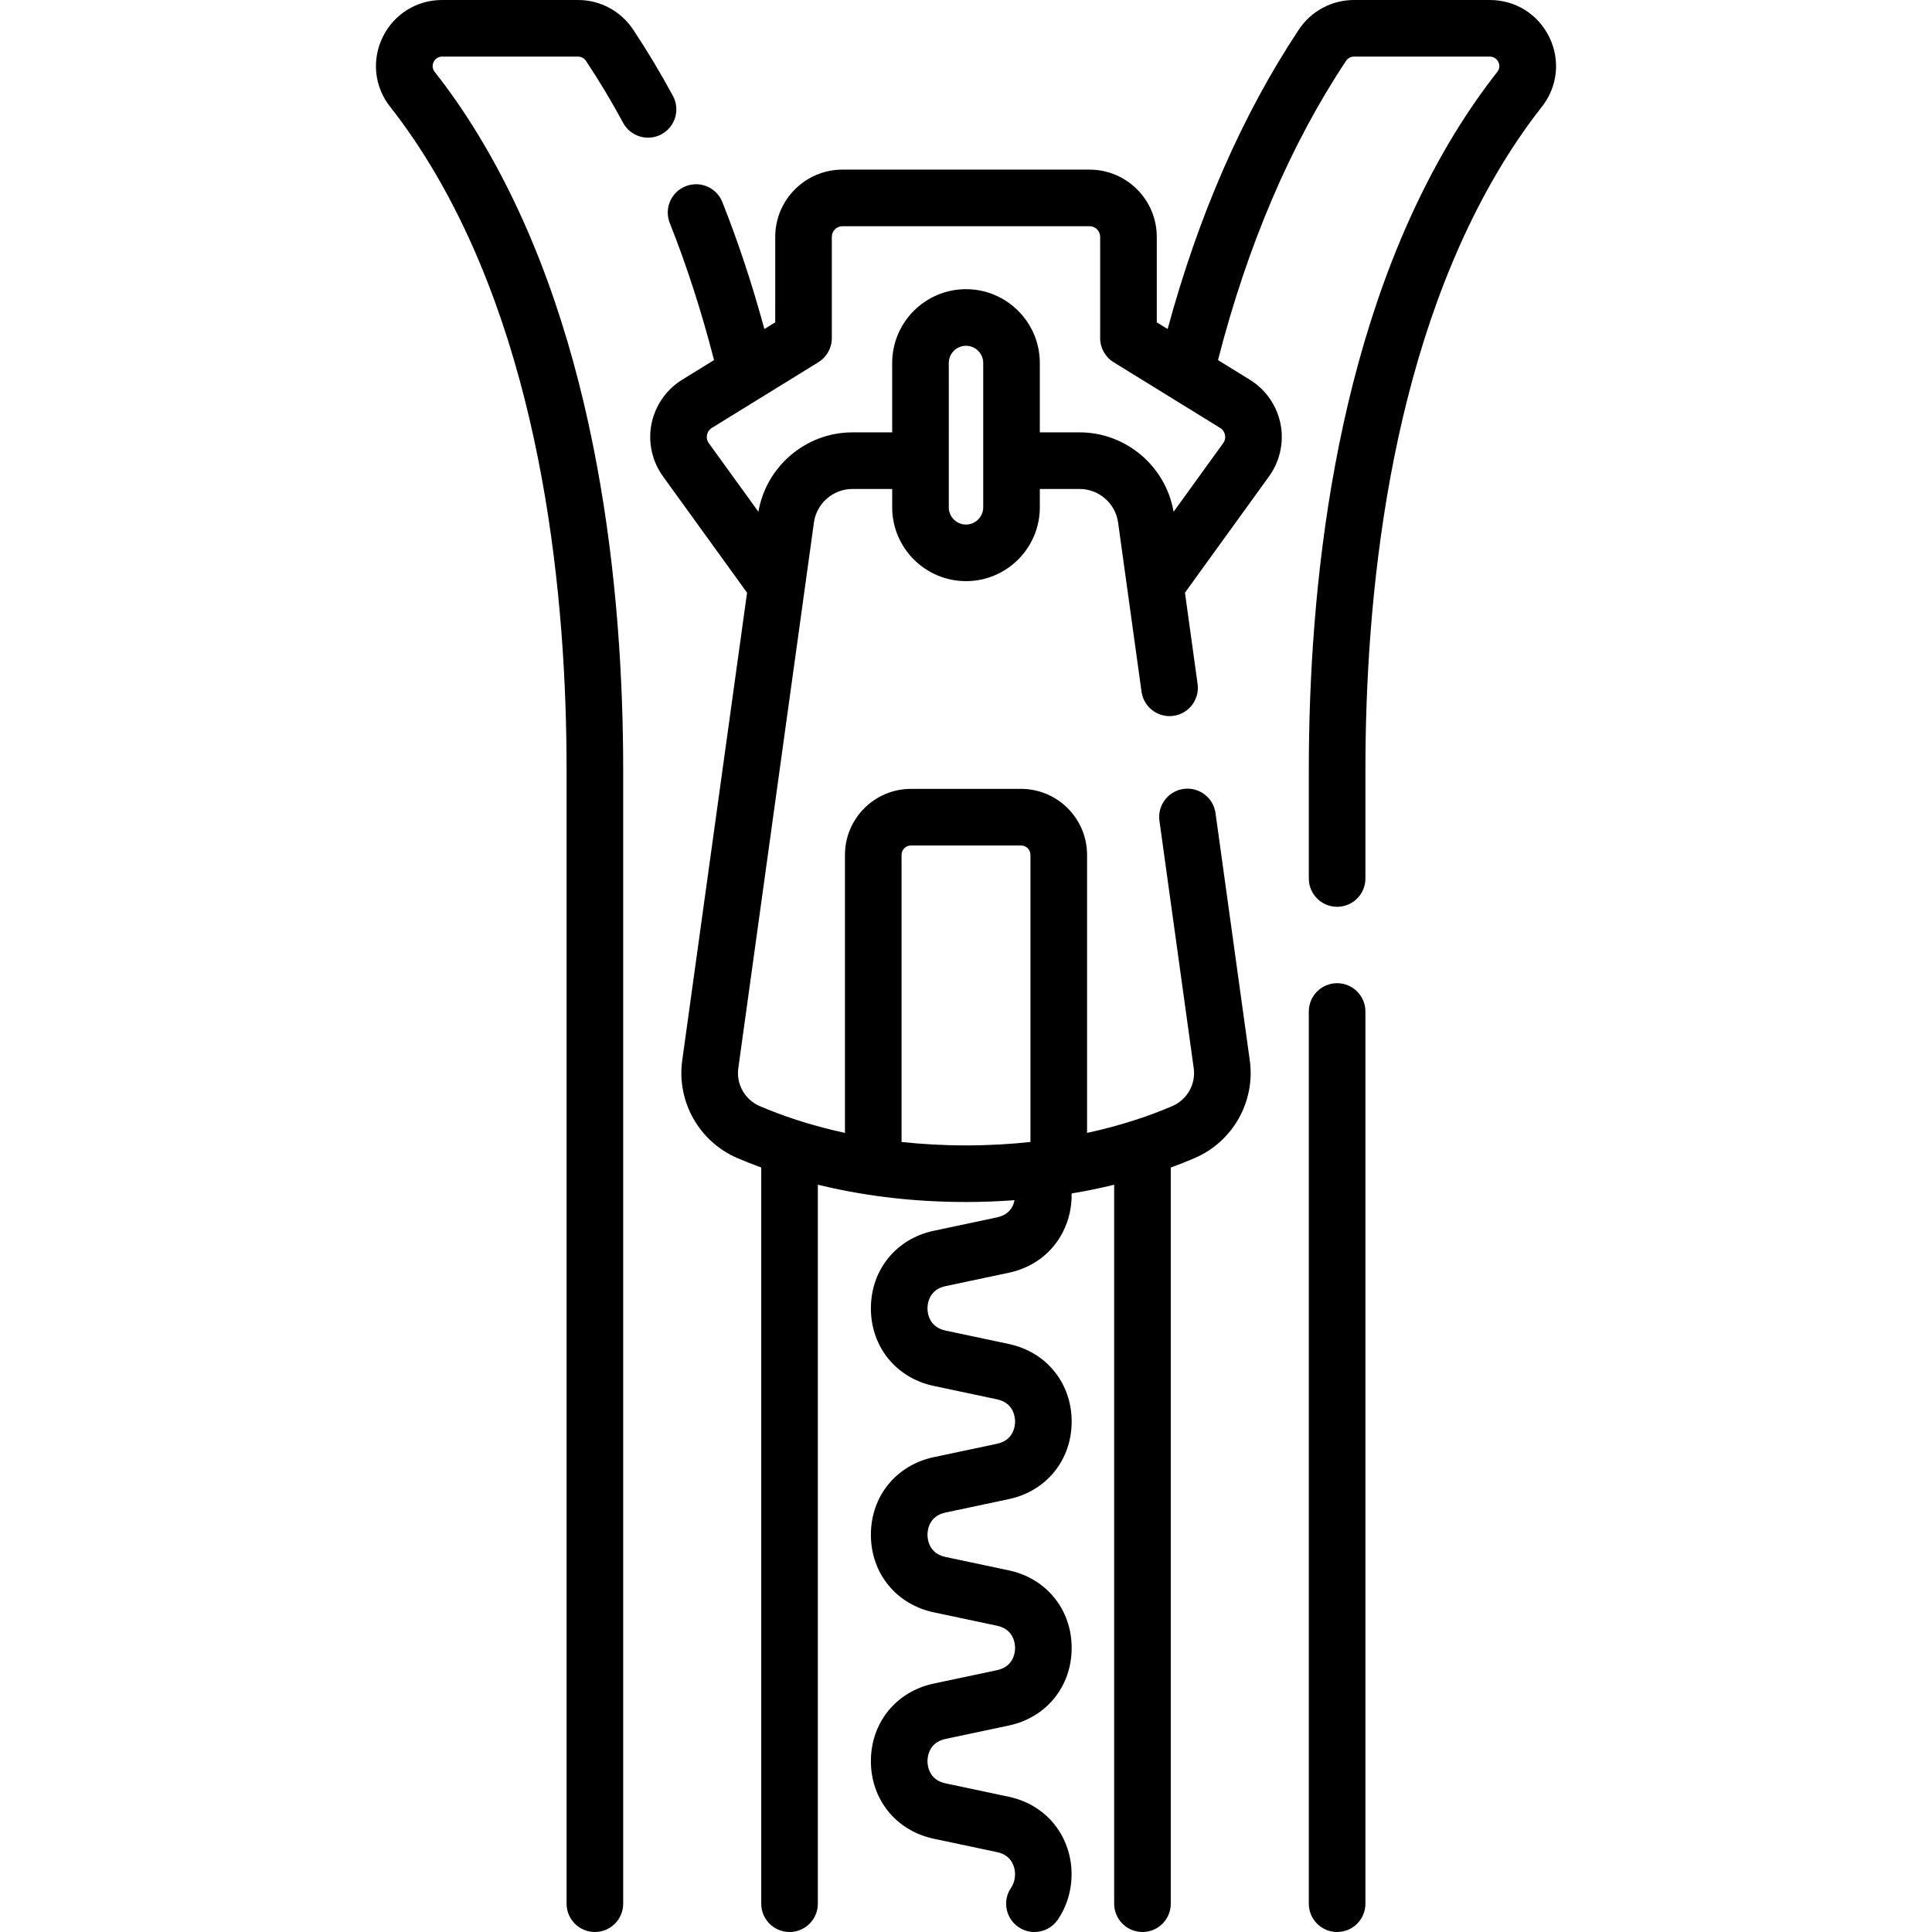 <?xml version="1.0" encoding="iso-8859-1"?>
<!-- Generator: Adobe Illustrator 19.0.0, SVG Export Plug-In . SVG Version: 6.00 Build 0)  -->
<svg xmlns="http://www.w3.org/2000/svg" xmlns:xlink="http://www.w3.org/1999/xlink" version="1.1" id="Layer_1" x="0px" y="0px" viewBox="0 0 512.001 512.001" style="enable-background:new 0 0 512.001 512.001;" xml:space="preserve" width="512" height="512">
<g id="XMLID_509_">
	<path id="XMLID_510_" d="M178.335,25.417c-3.3-6.096-6.842-12-10.526-17.551C164.539,2.94,159.077,0,153.199,0h-36.04   c-6.768,0-12.806,3.784-15.759,9.876c-2.945,6.075-2.179,13.14,2.001,18.437c4.219,5.346,8.258,11.303,12.007,17.708   c28.716,49.055,34.743,113.011,34.743,158.025V504.5c0,4.143,3.357,7.5,7.5,7.5s7.5-3.357,7.5-7.5V204.046   c0-46.87-6.384-113.647-36.798-165.604c-4.098-7-8.531-13.535-13.177-19.423c-1.269-1.607-0.06-4.02,1.982-4.02h36.04   c0.84,0,1.631,0.435,2.114,1.163c3.437,5.177,6.744,10.693,9.831,16.395c1.972,3.642,6.521,4.998,10.166,3.025   C178.953,33.61,180.307,29.06,178.335,25.417z"/>
	<path id="XMLID_511_" d="M354.35,260.556c-4.143,0-7.5,3.357-7.5,7.5V504.5c0,4.143,3.357,7.5,7.5,7.5s7.5-3.357,7.5-7.5V268.056   C361.85,263.913,358.493,260.556,354.35,260.556z"/>
	<path id="XMLID_512_" d="M410.601,9.876C407.648,3.784,401.61,0,394.842,0h-36.04c-5.878,0-11.34,2.94-14.61,7.866   c-14.881,22.413-26.55,49.075-34.755,79.33l-2.88-1.777V62.766c0-9.823-7.991-17.814-17.814-17.814h-65.482   c-9.823,0-17.814,7.991-17.814,17.814V85.42l-2.882,1.777c-3.187-11.74-6.914-23.031-11.132-33.642   c-1.529-3.851-5.893-5.73-9.739-4.2c-3.85,1.53-5.73,5.891-4.2,9.739c4.52,11.374,8.456,23.585,11.732,36.33l-8.451,5.212   c-4.199,2.591-7.159,6.852-8.121,11.691c-0.961,4.84,0.146,9.909,3.036,13.909l22.288,30.829l-17.182,123.976   c-1.507,10.877,4.492,21.509,14.589,25.854c1.914,0.824,4.048,1.672,6.353,2.518V504.5c0,4.143,3.357,7.5,7.5,7.5   s7.5-3.357,7.5-7.5V313.965c10.774,2.635,23.911,4.58,39.265,4.58c4.483,0,8.758-0.18,12.861-0.48   c-0.114,0.562-0.291,1.109-0.549,1.613c-0.788,1.542-2.162,2.53-4.082,2.938l-16.777,3.553c-9.966,2.11-16.662,10.372-16.662,20.56   s6.696,18.449,16.662,20.56l16.777,3.553c4.426,0.938,4.77,4.742,4.77,5.886s-0.344,4.948-4.77,5.886l-16.777,3.553   c-9.966,2.11-16.662,10.372-16.662,20.56s6.696,18.449,16.662,20.56l16.777,3.553c4.426,0.938,4.77,4.742,4.77,5.886   s-0.344,4.948-4.77,5.886l-16.777,3.553c-9.966,2.11-16.662,10.372-16.662,20.56s6.696,18.449,16.662,20.56l16.777,3.553   c2.123,0.45,3.569,1.601,4.299,3.421c0.791,1.974,0.561,4.335-0.587,6.015c-2.338,3.42-1.46,8.087,1.959,10.424   c1.295,0.885,2.768,1.31,4.226,1.31c2.394,0,4.746-1.144,6.198-3.269c3.954-5.784,4.769-13.472,2.127-20.061   c-2.593-6.469-8.103-11.029-15.114-12.514l-16.777-3.553c-4.426-0.938-4.77-4.742-4.77-5.886s0.344-4.948,4.77-5.886l16.777-3.553   c9.966-2.11,16.662-10.372,16.662-20.56s-6.696-18.449-16.662-20.56l-16.777-3.553c-4.426-0.938-4.77-4.742-4.77-5.886   s0.344-4.948,4.77-5.886l16.777-3.553c9.966-2.11,16.662-10.372,16.662-20.56s-6.696-18.449-16.662-20.56l-16.777-3.553   c-4.426-0.938-4.77-4.742-4.77-5.886s0.344-4.948,4.77-5.886l16.777-3.553c6.376-1.35,11.465-5.179,14.33-10.781   c1.618-3.165,2.393-6.702,2.321-10.229c4.01-0.668,7.764-1.456,11.275-2.314V504.5c0,4.143,3.357,7.5,7.5,7.5s7.5-3.357,7.5-7.5   V309.413c2.304-0.846,4.438-1.694,6.353-2.518c10.098-4.347,16.097-14.979,14.589-25.854l-9.087-65.568   c-0.567-4.104-4.36-6.97-8.458-6.399c-4.104,0.568-6.969,4.355-6.399,8.458l9.087,65.569c0.584,4.212-1.745,8.331-5.663,10.018   c-5.635,2.426-13.208,5.085-22.605,7.113V226.56c0-9.649-7.851-17.5-17.5-17.5h-29.16c-9.649,0-17.5,7.851-17.5,17.5v73.672   c-9.397-2.028-16.97-4.687-22.605-7.113c-3.918-1.687-6.246-5.807-5.663-10.019l20.046-144.642c0.701-5.06,5.082-8.875,10.19-8.875   h10.549v4.863c0,10.787,8.776,19.563,19.563,19.563s19.563-8.776,19.563-19.563v-4.863h10.549c5.107,0,9.488,3.815,10.19,8.875   l6.215,44.847c0.52,3.754,3.733,6.472,7.419,6.472c0.343,0,0.69-0.023,1.039-0.072c4.104-0.568,6.969-4.355,6.399-8.458   l-3.351-24.18l22.288-30.83c2.891-3.999,3.997-9.068,3.036-13.908c-0.962-4.84-3.922-9.101-8.122-11.691l-8.447-5.21   c7.832-30.486,19.225-57.147,33.908-79.263c0.483-0.729,1.274-1.163,2.114-1.163h36.04c2.023,0,3.264,2.397,1.982,4.02   c-4.646,5.888-9.079,12.423-13.177,19.423c-30.414,51.956-36.798,118.733-36.798,165.604v28.76c0,4.143,3.357,7.5,7.5,7.5   s7.5-3.357,7.5-7.5v-28.76c0-45.015,6.027-108.971,34.743-158.025c3.749-6.405,7.788-12.363,12.007-17.708   C412.78,23.016,413.546,15.951,410.601,9.876z M238.92,226.56c0-1.379,1.121-2.5,2.5-2.5h29.16c1.379,0,2.5,1.121,2.5,2.5v76.077   c-5.296,0.571-10.987,0.908-17.08,0.908s-11.784-0.338-17.08-0.908V226.56z M260.564,134.446c0,2.517-2.047,4.563-4.563,4.563   s-4.563-2.047-4.563-4.563V96.199c0-2.517,2.047-4.563,4.563-4.563s4.563,2.047,4.563,4.563V134.446z M324.636,115.25   c0.09,0.449,0.146,1.333-0.479,2.198l-13.14,18.176c-2.059-12.045-12.614-21.042-24.904-21.042h-10.549V96.199   c0-10.787-8.776-19.563-19.563-19.563s-19.563,8.776-19.563,19.563v18.384h-10.549c-12.291,0-22.846,8.995-24.903,21.041   l-13.141-18.175c-0.625-0.865-0.569-1.749-0.479-2.198c0.089-0.449,0.374-1.287,1.282-1.847l28.234-17.413   c2.215-1.366,3.563-3.782,3.563-6.384V62.766c0-1.552,1.263-2.814,2.814-2.814h65.482c1.552,0,2.814,1.263,2.814,2.814v26.841   c0,2.602,1.349,5.018,3.563,6.384l28.233,17.413C324.262,113.963,324.547,114.801,324.636,115.25z"/>
</g>















</svg>
